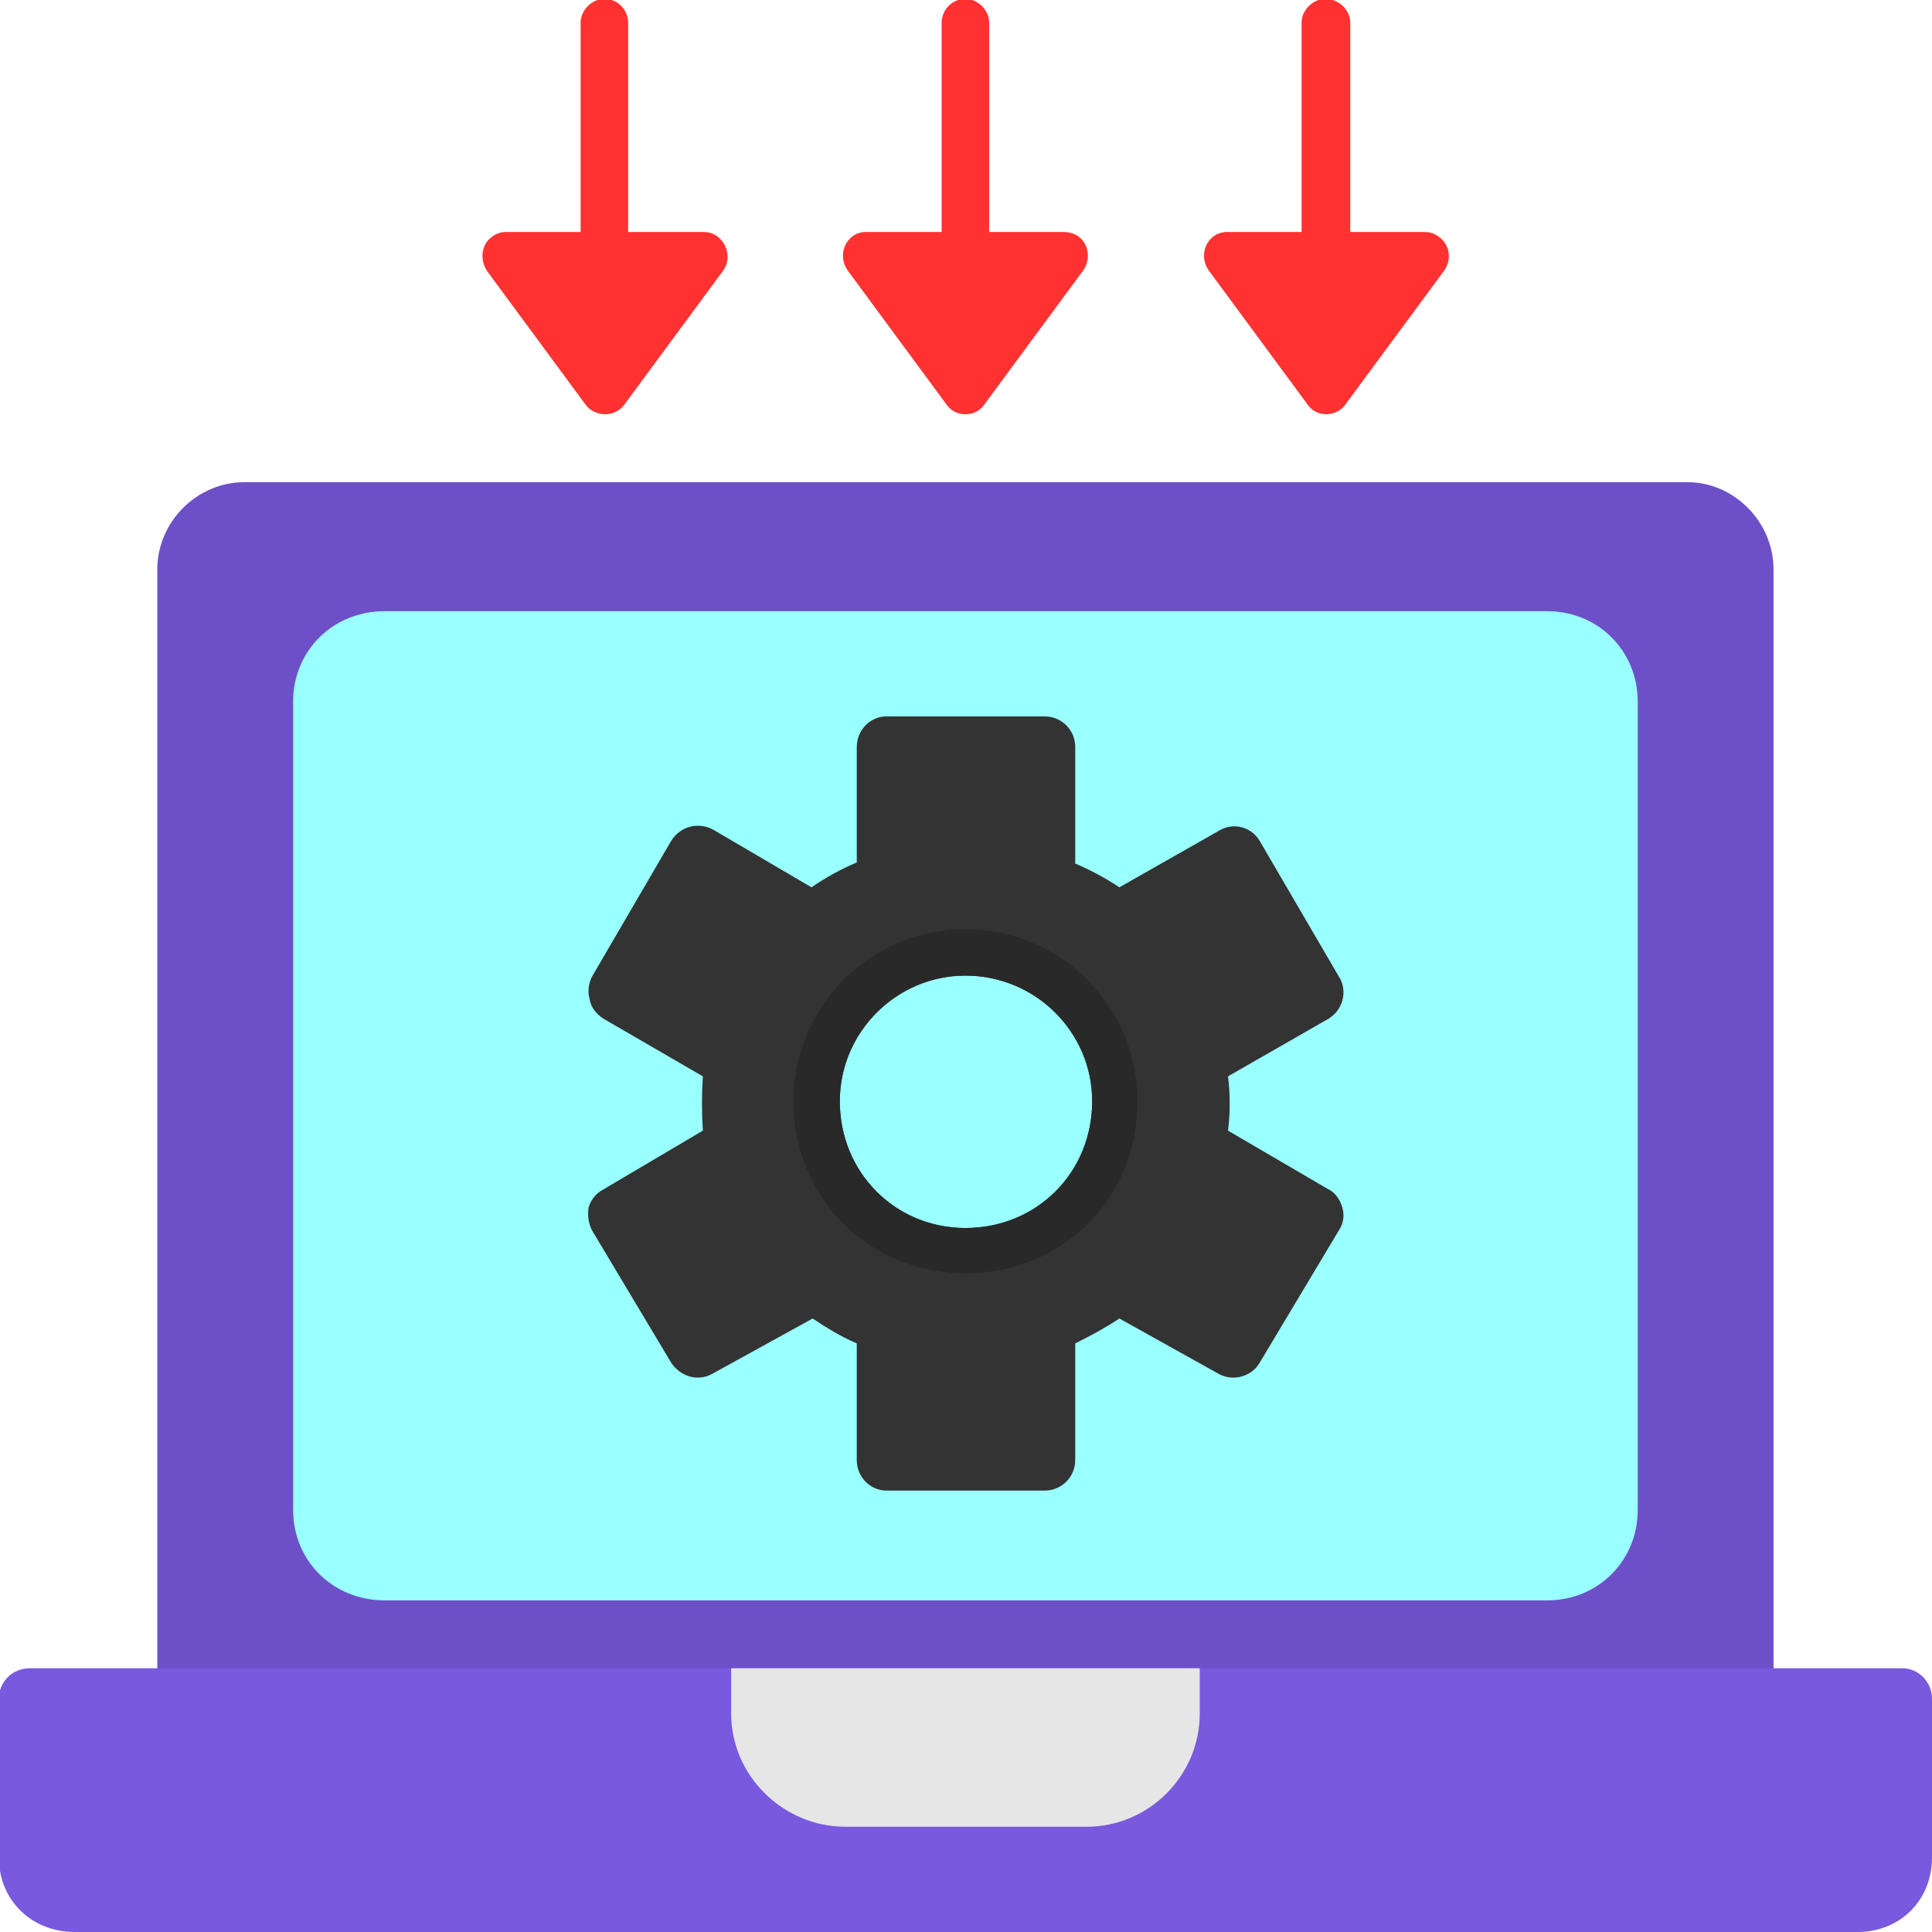 <svg width="54" height="54" viewBox="0 0 54 54" fill="none" xmlns="http://www.w3.org/2000/svg">
<g clip-path="url(#clip0_305_181)">
<path fill-rule="evenodd" clip-rule="evenodd" d="M48.749 48.306H5.251C4.777 48.306 4.397 47.926 4.397 47.484V15.912C4.397 14.584 5.504 13.477 6.833 13.477H47.167C48.464 13.477 49.571 14.584 49.571 15.912V47.484C49.571 47.926 49.192 48.306 48.749 48.306Z" fill="#6D50C8"/>
<path fill-rule="evenodd" clip-rule="evenodd" d="M43.245 44.731H10.756C9.301 44.731 8.193 43.624 8.193 42.201V19.614C8.193 18.19 9.301 17.083 10.756 17.083H43.245C44.668 17.083 45.775 18.19 45.775 19.614V42.201C45.775 43.624 44.668 44.731 43.245 44.731Z" fill="#99FFFF"/>
<path fill-rule="evenodd" clip-rule="evenodd" d="M51.912 54H2.088C0.886 54 -0.032 53.114 -0.032 51.912V47.483C-0.032 47.008 0.348 46.629 0.823 46.629H53.178C53.62 46.629 54 47.008 54 47.483V51.912C54 53.114 53.114 54 51.912 54Z" fill="#7959DE"/>
<path fill-rule="evenodd" clip-rule="evenodd" d="M20.436 46.629H33.533V47.894C33.533 49.634 32.109 51.058 30.369 51.058H23.631C21.891 51.058 20.436 49.634 20.436 47.894V46.629Z" fill="#E6E6E6"/>
<path fill-rule="evenodd" clip-rule="evenodd" d="M29.199 41.662H24.77C24.327 41.662 23.947 41.282 23.947 40.808V37.549C23.505 37.36 23.093 37.106 22.714 36.853L19.898 38.404C19.487 38.625 19.012 38.467 18.759 38.087L16.545 34.386C16.45 34.196 16.418 33.975 16.45 33.753C16.513 33.532 16.671 33.342 16.861 33.247L19.645 31.602C19.613 31.096 19.613 30.59 19.645 30.084L16.861 28.47C16.671 28.344 16.513 28.154 16.482 27.933C16.418 27.711 16.45 27.49 16.545 27.3L18.759 23.504C19.012 23.093 19.518 22.966 19.93 23.187L22.682 24.801C23.093 24.516 23.505 24.295 23.947 24.105V20.878C23.947 20.404 24.327 20.024 24.77 20.024H29.199C29.673 20.024 30.053 20.404 30.053 20.878V24.136C30.496 24.326 30.907 24.548 31.287 24.801L34.07 23.219C34.482 22.966 34.988 23.124 35.209 23.504L37.424 27.3C37.55 27.49 37.582 27.743 37.519 27.964C37.455 28.186 37.329 28.344 37.139 28.47L34.323 30.084C34.387 30.59 34.387 31.096 34.323 31.602L37.139 33.247C37.329 33.342 37.455 33.532 37.519 33.753C37.582 33.975 37.55 34.196 37.424 34.386L35.209 38.087C34.988 38.467 34.482 38.625 34.07 38.404L31.287 36.853C30.907 37.106 30.496 37.328 30.053 37.549V40.808C30.053 41.282 29.673 41.662 29.199 41.662ZM26.984 34.323C25.023 34.323 23.473 32.773 23.473 30.78C23.473 28.85 25.055 27.268 26.984 27.268C28.946 27.268 30.527 28.85 30.527 30.78C30.527 32.773 28.977 34.323 26.984 34.323Z" fill="#333333"/>
<path fill-rule="evenodd" clip-rule="evenodd" d="M26.984 35.589C24.295 35.589 22.176 33.501 22.176 30.78C22.176 28.123 24.327 25.972 26.984 25.972C29.642 25.972 31.793 28.123 31.793 30.78C31.793 33.501 29.705 35.589 26.984 35.589ZM26.984 34.323C25.023 34.323 23.473 32.773 23.473 30.78C23.473 28.85 25.055 27.269 26.984 27.269C28.946 27.269 30.527 28.85 30.527 30.78C30.527 32.773 28.977 34.323 26.984 34.323Z" fill="#292929"/>
<path fill-rule="evenodd" clip-rule="evenodd" d="M37.044 -0.032C36.696 -0.032 36.38 0.285 36.38 0.633V6.485H34.323H34.292C34.165 6.485 34.039 6.517 33.912 6.611C33.627 6.833 33.564 7.244 33.786 7.561L36.538 11.293C36.664 11.483 36.854 11.578 37.076 11.578C37.265 11.578 37.487 11.483 37.613 11.293L40.366 7.561C40.587 7.244 40.524 6.833 40.207 6.611C40.081 6.517 39.954 6.485 39.828 6.485H39.796H37.74V0.633C37.74 0.285 37.424 -0.032 37.044 -0.032Z" fill="#FF3131"/>
<path fill-rule="evenodd" clip-rule="evenodd" d="M16.893 -0.032C16.545 -0.032 16.229 0.285 16.229 0.633V6.485H14.172H14.141C14.014 6.485 13.887 6.517 13.761 6.611C13.445 6.833 13.413 7.244 13.603 7.561L16.355 11.293C16.482 11.483 16.703 11.578 16.924 11.578C17.114 11.578 17.336 11.483 17.462 11.293L20.214 7.561C20.436 7.244 20.341 6.833 20.056 6.611C19.93 6.517 19.803 6.485 19.677 6.485H19.645H17.557V0.633C17.557 0.285 17.272 -0.032 16.893 -0.032Z" fill="#FF3131"/>
<path fill-rule="evenodd" clip-rule="evenodd" d="M26.984 -0.032C26.605 -0.032 26.32 0.285 26.32 0.633V6.485H24.264C24.232 6.485 24.232 6.485 24.2 6.485C24.074 6.485 23.947 6.517 23.821 6.611C23.536 6.833 23.473 7.244 23.694 7.561L26.446 11.293C26.573 11.483 26.763 11.578 26.984 11.578C27.206 11.578 27.395 11.483 27.522 11.293L30.274 7.561C30.496 7.244 30.432 6.833 30.148 6.611C30.021 6.517 29.863 6.485 29.736 6.485H27.648V0.633C27.648 0.285 27.332 -0.032 26.984 -0.032Z" fill="#FF3131"/>
</g>
<defs>
<clipPath id="clip0_305_181">
<rect width="54" height="54" fill="white"/>
</clipPath>
</defs>
</svg>
